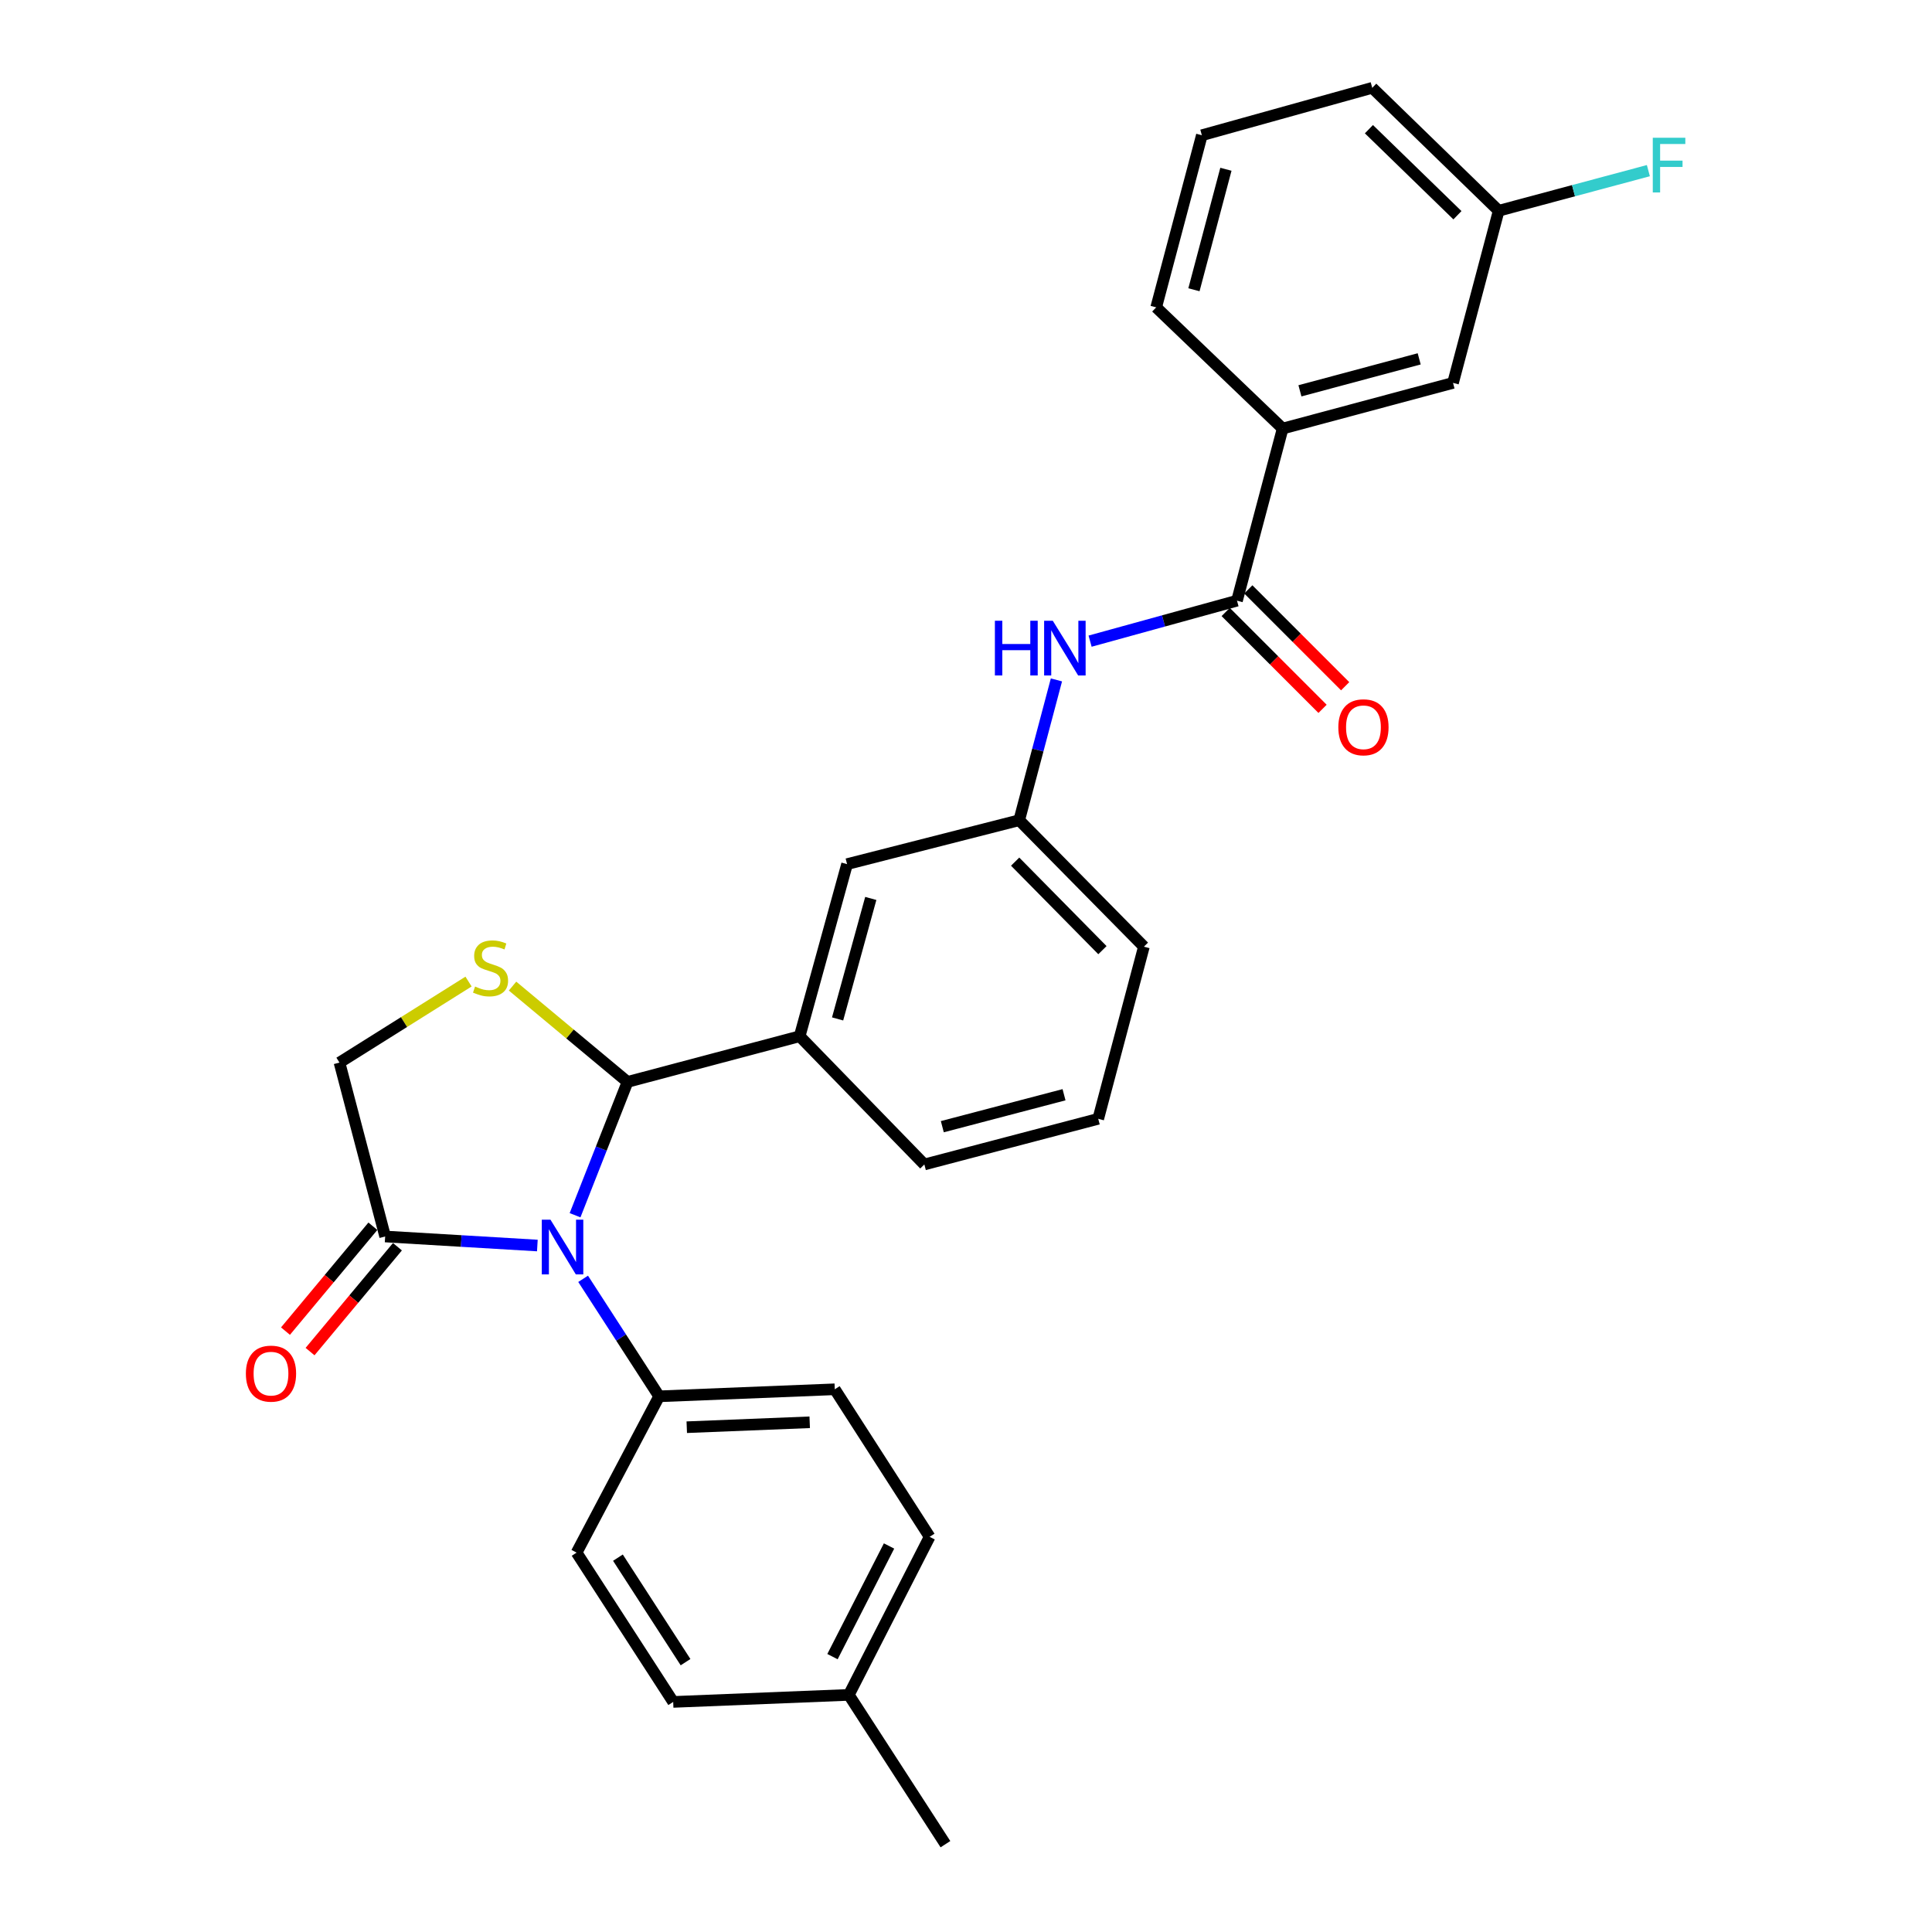 <?xml version='1.0' encoding='iso-8859-1'?>
<svg version='1.1' baseProfile='full'
              xmlns='http://www.w3.org/2000/svg'
                      xmlns:rdkit='http://www.rdkit.org/xml'
                      xmlns:xlink='http://www.w3.org/1999/xlink'
                  xml:space='preserve'
width='1000px' height='1000px' viewBox='0 0 1000 1000'>
<!-- END OF HEADER -->
<rect style='opacity:1.0;fill:#FFFFFF;stroke:none' width='1000' height='1000' x='0' y='0'> </rect>
<path class='bond-0' d='M 564.227,331.861 L 602.247,321.385' style='fill:none;fill-rule:evenodd;stroke:#0000FF;stroke-width:6px;stroke-linecap:butt;stroke-linejoin:miter;stroke-opacity:1' />
<path class='bond-0' d='M 602.247,321.385 L 640.266,310.909' style='fill:none;fill-rule:evenodd;stroke:#000000;stroke-width:6px;stroke-linecap:butt;stroke-linejoin:miter;stroke-opacity:1' />
<path class='bond-1' d='M 546.809,351.921 L 537.174,388.234' style='fill:none;fill-rule:evenodd;stroke:#0000FF;stroke-width:6px;stroke-linecap:butt;stroke-linejoin:miter;stroke-opacity:1' />
<path class='bond-1' d='M 537.174,388.234 L 527.54,424.546' style='fill:none;fill-rule:evenodd;stroke:#000000;stroke-width:6px;stroke-linecap:butt;stroke-linejoin:miter;stroke-opacity:1' />
<path class='bond-2' d='M 663.903,221.821 L 752.082,198.183' style='fill:none;fill-rule:evenodd;stroke:#000000;stroke-width:6px;stroke-linecap:butt;stroke-linejoin:miter;stroke-opacity:1' />
<path class='bond-2' d='M 672.845,202.291 L 734.57,185.744' style='fill:none;fill-rule:evenodd;stroke:#000000;stroke-width:6px;stroke-linecap:butt;stroke-linejoin:miter;stroke-opacity:1' />
<path class='bond-3' d='M 663.903,221.821 L 598.443,159.091' style='fill:none;fill-rule:evenodd;stroke:#000000;stroke-width:6px;stroke-linecap:butt;stroke-linejoin:miter;stroke-opacity:1' />
<path class='bond-4' d='M 663.903,221.821 L 640.266,310.909' style='fill:none;fill-rule:evenodd;stroke:#000000;stroke-width:6px;stroke-linecap:butt;stroke-linejoin:miter;stroke-opacity:1' />
<path class='bond-5' d='M 634.415,316.76 L 659.483,341.829' style='fill:none;fill-rule:evenodd;stroke:#000000;stroke-width:6px;stroke-linecap:butt;stroke-linejoin:miter;stroke-opacity:1' />
<path class='bond-5' d='M 659.483,341.829 L 684.552,366.898' style='fill:none;fill-rule:evenodd;stroke:#FF0000;stroke-width:6px;stroke-linecap:butt;stroke-linejoin:miter;stroke-opacity:1' />
<path class='bond-5' d='M 646.117,305.059 L 671.185,330.127' style='fill:none;fill-rule:evenodd;stroke:#000000;stroke-width:6px;stroke-linecap:butt;stroke-linejoin:miter;stroke-opacity:1' />
<path class='bond-5' d='M 671.185,330.127 L 696.254,355.196' style='fill:none;fill-rule:evenodd;stroke:#FF0000;stroke-width:6px;stroke-linecap:butt;stroke-linejoin:miter;stroke-opacity:1' />
<path class='bond-6' d='M 752.082,198.183 L 775.719,109.085' style='fill:none;fill-rule:evenodd;stroke:#000000;stroke-width:6px;stroke-linecap:butt;stroke-linejoin:miter;stroke-opacity:1' />
<path class='bond-7' d='M 242.514,508.06 L 209.116,529.028' style='fill:none;fill-rule:evenodd;stroke:#CCCC00;stroke-width:6px;stroke-linecap:butt;stroke-linejoin:miter;stroke-opacity:1' />
<path class='bond-7' d='M 209.116,529.028 L 175.717,549.996' style='fill:none;fill-rule:evenodd;stroke:#000000;stroke-width:6px;stroke-linecap:butt;stroke-linejoin:miter;stroke-opacity:1' />
<path class='bond-8' d='M 265.29,510.4 L 295.048,535.2' style='fill:none;fill-rule:evenodd;stroke:#CCCC00;stroke-width:6px;stroke-linecap:butt;stroke-linejoin:miter;stroke-opacity:1' />
<path class='bond-8' d='M 295.048,535.2 L 324.805,559.999' style='fill:none;fill-rule:evenodd;stroke:#000000;stroke-width:6px;stroke-linecap:butt;stroke-linejoin:miter;stroke-opacity:1' />
<path class='bond-9' d='M 175.717,549.996 L 199.355,640.004' style='fill:none;fill-rule:evenodd;stroke:#000000;stroke-width:6px;stroke-linecap:butt;stroke-linejoin:miter;stroke-opacity:1' />
<path class='bond-10' d='M 199.355,640.004 L 238.745,642.343' style='fill:none;fill-rule:evenodd;stroke:#000000;stroke-width:6px;stroke-linecap:butt;stroke-linejoin:miter;stroke-opacity:1' />
<path class='bond-10' d='M 238.745,642.343 L 278.135,644.682' style='fill:none;fill-rule:evenodd;stroke:#0000FF;stroke-width:6px;stroke-linecap:butt;stroke-linejoin:miter;stroke-opacity:1' />
<path class='bond-11' d='M 192.998,634.707 L 170.382,661.845' style='fill:none;fill-rule:evenodd;stroke:#000000;stroke-width:6px;stroke-linecap:butt;stroke-linejoin:miter;stroke-opacity:1' />
<path class='bond-11' d='M 170.382,661.845 L 147.766,688.983' style='fill:none;fill-rule:evenodd;stroke:#FF0000;stroke-width:6px;stroke-linecap:butt;stroke-linejoin:miter;stroke-opacity:1' />
<path class='bond-11' d='M 205.711,645.302 L 183.095,672.44' style='fill:none;fill-rule:evenodd;stroke:#000000;stroke-width:6px;stroke-linecap:butt;stroke-linejoin:miter;stroke-opacity:1' />
<path class='bond-11' d='M 183.095,672.44 L 160.479,699.578' style='fill:none;fill-rule:evenodd;stroke:#FF0000;stroke-width:6px;stroke-linecap:butt;stroke-linejoin:miter;stroke-opacity:1' />
<path class='bond-12' d='M 297.65,629 L 311.228,594.5' style='fill:none;fill-rule:evenodd;stroke:#0000FF;stroke-width:6px;stroke-linecap:butt;stroke-linejoin:miter;stroke-opacity:1' />
<path class='bond-12' d='M 311.228,594.5 L 324.805,559.999' style='fill:none;fill-rule:evenodd;stroke:#000000;stroke-width:6px;stroke-linecap:butt;stroke-linejoin:miter;stroke-opacity:1' />
<path class='bond-13' d='M 301.824,661.917 L 321.497,692.324' style='fill:none;fill-rule:evenodd;stroke:#0000FF;stroke-width:6px;stroke-linecap:butt;stroke-linejoin:miter;stroke-opacity:1' />
<path class='bond-13' d='M 321.497,692.324 L 341.171,722.731' style='fill:none;fill-rule:evenodd;stroke:#000000;stroke-width:6px;stroke-linecap:butt;stroke-linejoin:miter;stroke-opacity:1' />
<path class='bond-14' d='M 324.805,559.999 L 413.903,536.362' style='fill:none;fill-rule:evenodd;stroke:#000000;stroke-width:6px;stroke-linecap:butt;stroke-linejoin:miter;stroke-opacity:1' />
<path class='bond-15' d='M 527.54,424.546 L 592.081,489.997' style='fill:none;fill-rule:evenodd;stroke:#000000;stroke-width:6px;stroke-linecap:butt;stroke-linejoin:miter;stroke-opacity:1' />
<path class='bond-15' d='M 525.437,445.983 L 570.616,491.799' style='fill:none;fill-rule:evenodd;stroke:#000000;stroke-width:6px;stroke-linecap:butt;stroke-linejoin:miter;stroke-opacity:1' />
<path class='bond-16' d='M 527.54,424.546 L 438.442,447.273' style='fill:none;fill-rule:evenodd;stroke:#000000;stroke-width:6px;stroke-linecap:butt;stroke-linejoin:miter;stroke-opacity:1' />
<path class='bond-17' d='M 592.081,489.997 L 568.443,579.095' style='fill:none;fill-rule:evenodd;stroke:#000000;stroke-width:6px;stroke-linecap:butt;stroke-linejoin:miter;stroke-opacity:1' />
<path class='bond-18' d='M 341.171,722.731 L 298.447,803.637' style='fill:none;fill-rule:evenodd;stroke:#000000;stroke-width:6px;stroke-linecap:butt;stroke-linejoin:miter;stroke-opacity:1' />
<path class='bond-19' d='M 341.171,722.731 L 432.08,719.09' style='fill:none;fill-rule:evenodd;stroke:#000000;stroke-width:6px;stroke-linecap:butt;stroke-linejoin:miter;stroke-opacity:1' />
<path class='bond-19' d='M 355.469,738.721 L 419.105,736.172' style='fill:none;fill-rule:evenodd;stroke:#000000;stroke-width:6px;stroke-linecap:butt;stroke-linejoin:miter;stroke-opacity:1' />
<path class='bond-20' d='M 439.352,877.271 L 481.175,795.455' style='fill:none;fill-rule:evenodd;stroke:#000000;stroke-width:6px;stroke-linecap:butt;stroke-linejoin:miter;stroke-opacity:1' />
<path class='bond-20' d='M 430.89,857.466 L 460.166,800.195' style='fill:none;fill-rule:evenodd;stroke:#000000;stroke-width:6px;stroke-linecap:butt;stroke-linejoin:miter;stroke-opacity:1' />
<path class='bond-21' d='M 439.352,877.271 L 489.357,954.545' style='fill:none;fill-rule:evenodd;stroke:#000000;stroke-width:6px;stroke-linecap:butt;stroke-linejoin:miter;stroke-opacity:1' />
<path class='bond-22' d='M 439.352,877.271 L 348.443,880.912' style='fill:none;fill-rule:evenodd;stroke:#000000;stroke-width:6px;stroke-linecap:butt;stroke-linejoin:miter;stroke-opacity:1' />
<path class='bond-23' d='M 298.447,803.637 L 348.443,880.912' style='fill:none;fill-rule:evenodd;stroke:#000000;stroke-width:6px;stroke-linecap:butt;stroke-linejoin:miter;stroke-opacity:1' />
<path class='bond-23' d='M 319.84,806.239 L 354.838,860.331' style='fill:none;fill-rule:evenodd;stroke:#000000;stroke-width:6px;stroke-linecap:butt;stroke-linejoin:miter;stroke-opacity:1' />
<path class='bond-24' d='M 432.08,719.09 L 481.175,795.455' style='fill:none;fill-rule:evenodd;stroke:#000000;stroke-width:6px;stroke-linecap:butt;stroke-linejoin:miter;stroke-opacity:1' />
<path class='bond-25' d='M 568.443,579.095 L 478.444,602.723' style='fill:none;fill-rule:evenodd;stroke:#000000;stroke-width:6px;stroke-linecap:butt;stroke-linejoin:miter;stroke-opacity:1' />
<path class='bond-25' d='M 550.741,566.633 L 487.742,583.172' style='fill:none;fill-rule:evenodd;stroke:#000000;stroke-width:6px;stroke-linecap:butt;stroke-linejoin:miter;stroke-opacity:1' />
<path class='bond-26' d='M 478.444,602.723 L 413.903,536.362' style='fill:none;fill-rule:evenodd;stroke:#000000;stroke-width:6px;stroke-linecap:butt;stroke-linejoin:miter;stroke-opacity:1' />
<path class='bond-27' d='M 413.903,536.362 L 438.442,447.273' style='fill:none;fill-rule:evenodd;stroke:#000000;stroke-width:6px;stroke-linecap:butt;stroke-linejoin:miter;stroke-opacity:1' />
<path class='bond-27' d='M 433.539,527.393 L 450.716,465.031' style='fill:none;fill-rule:evenodd;stroke:#000000;stroke-width:6px;stroke-linecap:butt;stroke-linejoin:miter;stroke-opacity:1' />
<path class='bond-28' d='M 775.719,109.085 L 814.457,98.705' style='fill:none;fill-rule:evenodd;stroke:#000000;stroke-width:6px;stroke-linecap:butt;stroke-linejoin:miter;stroke-opacity:1' />
<path class='bond-28' d='M 814.457,98.705 L 853.196,88.325' style='fill:none;fill-rule:evenodd;stroke:#33CCCC;stroke-width:6px;stroke-linecap:butt;stroke-linejoin:miter;stroke-opacity:1' />
<path class='bond-29' d='M 775.719,109.085 L 710.268,45.455' style='fill:none;fill-rule:evenodd;stroke:#000000;stroke-width:6px;stroke-linecap:butt;stroke-linejoin:miter;stroke-opacity:1' />
<path class='bond-29' d='M 754.366,111.407 L 708.55,66.865' style='fill:none;fill-rule:evenodd;stroke:#000000;stroke-width:6px;stroke-linecap:butt;stroke-linejoin:miter;stroke-opacity:1' />
<path class='bond-30' d='M 598.443,159.091 L 622.08,70.002' style='fill:none;fill-rule:evenodd;stroke:#000000;stroke-width:6px;stroke-linecap:butt;stroke-linejoin:miter;stroke-opacity:1' />
<path class='bond-30' d='M 617.984,149.972 L 634.53,87.609' style='fill:none;fill-rule:evenodd;stroke:#000000;stroke-width:6px;stroke-linecap:butt;stroke-linejoin:miter;stroke-opacity:1' />
<path class='bond-31' d='M 622.08,70.002 L 710.268,45.455' style='fill:none;fill-rule:evenodd;stroke:#000000;stroke-width:6px;stroke-linecap:butt;stroke-linejoin:miter;stroke-opacity:1' />
<path  class='atom-0' d='M 514.957 321.297
L 518.797 321.297
L 518.797 333.337
L 533.277 333.337
L 533.277 321.297
L 537.117 321.297
L 537.117 349.617
L 533.277 349.617
L 533.277 336.537
L 518.797 336.537
L 518.797 349.617
L 514.957 349.617
L 514.957 321.297
' fill='#0000FF'/>
<path  class='atom-0' d='M 544.917 321.297
L 554.197 336.297
Q 555.117 337.777, 556.597 340.457
Q 558.077 343.137, 558.157 343.297
L 558.157 321.297
L 561.917 321.297
L 561.917 349.617
L 558.037 349.617
L 548.077 333.217
Q 546.917 331.297, 545.677 329.097
Q 544.477 326.897, 544.117 326.217
L 544.117 349.617
L 540.437 349.617
L 540.437 321.297
L 544.917 321.297
' fill='#0000FF'/>
<path  class='atom-3' d='M 692.717 376.441
Q 692.717 369.641, 696.077 365.841
Q 699.437 362.041, 705.717 362.041
Q 711.997 362.041, 715.357 365.841
Q 718.717 369.641, 718.717 376.441
Q 718.717 383.321, 715.317 387.241
Q 711.917 391.121, 705.717 391.121
Q 699.477 391.121, 696.077 387.241
Q 692.717 383.361, 692.717 376.441
M 705.717 387.921
Q 710.037 387.921, 712.357 385.041
Q 714.717 382.121, 714.717 376.441
Q 714.717 370.881, 712.357 368.081
Q 710.037 365.241, 705.717 365.241
Q 701.397 365.241, 699.037 368.041
Q 696.717 370.841, 696.717 376.441
Q 696.717 382.161, 699.037 385.041
Q 701.397 387.921, 705.717 387.921
' fill='#FF0000'/>
<path  class='atom-5' d='M 245.902 510.63
Q 246.222 510.75, 247.542 511.31
Q 248.862 511.87, 250.302 512.23
Q 251.782 512.55, 253.222 512.55
Q 255.902 512.55, 257.462 511.27
Q 259.022 509.95, 259.022 507.67
Q 259.022 506.11, 258.222 505.15
Q 257.462 504.19, 256.262 503.67
Q 255.062 503.15, 253.062 502.55
Q 250.542 501.79, 249.022 501.07
Q 247.542 500.35, 246.462 498.83
Q 245.422 497.31, 245.422 494.75
Q 245.422 491.19, 247.822 488.99
Q 250.262 486.79, 255.062 486.79
Q 258.342 486.79, 262.062 488.35
L 261.142 491.43
Q 257.742 490.03, 255.182 490.03
Q 252.422 490.03, 250.902 491.19
Q 249.382 492.31, 249.422 494.27
Q 249.422 495.79, 250.182 496.71
Q 250.982 497.63, 252.102 498.15
Q 253.262 498.67, 255.182 499.27
Q 257.742 500.07, 259.262 500.87
Q 260.782 501.67, 261.862 503.31
Q 262.982 504.91, 262.982 507.67
Q 262.982 511.59, 260.342 513.71
Q 257.742 515.79, 253.382 515.79
Q 250.862 515.79, 248.942 515.23
Q 247.062 514.71, 244.822 513.79
L 245.902 510.63
' fill='#CCCC00'/>
<path  class='atom-8' d='M 284.914 631.296
L 294.194 646.296
Q 295.114 647.776, 296.594 650.456
Q 298.074 653.136, 298.154 653.296
L 298.154 631.296
L 301.914 631.296
L 301.914 659.616
L 298.034 659.616
L 288.074 643.216
Q 286.914 641.296, 285.674 639.096
Q 284.474 636.896, 284.114 636.216
L 284.114 659.616
L 280.434 659.616
L 280.434 631.296
L 284.914 631.296
' fill='#0000FF'/>
<path  class='atom-10' d='M 127.266 710.988
Q 127.266 704.188, 130.626 700.388
Q 133.986 696.588, 140.266 696.588
Q 146.546 696.588, 149.906 700.388
Q 153.266 704.188, 153.266 710.988
Q 153.266 717.868, 149.866 721.788
Q 146.466 725.668, 140.266 725.668
Q 134.026 725.668, 130.626 721.788
Q 127.266 717.908, 127.266 710.988
M 140.266 722.468
Q 144.586 722.468, 146.906 719.588
Q 149.266 716.668, 149.266 710.988
Q 149.266 705.428, 146.906 702.628
Q 144.586 699.788, 140.266 699.788
Q 135.946 699.788, 133.586 702.588
Q 131.266 705.388, 131.266 710.988
Q 131.266 716.708, 133.586 719.588
Q 135.946 722.468, 140.266 722.468
' fill='#FF0000'/>
<path  class='atom-25' d='M 855.478 71.297
L 872.318 71.297
L 872.318 74.537
L 859.278 74.537
L 859.278 83.137
L 870.878 83.137
L 870.878 86.417
L 859.278 86.417
L 859.278 99.617
L 855.478 99.617
L 855.478 71.297
' fill='#33CCCC'/>
</svg>
